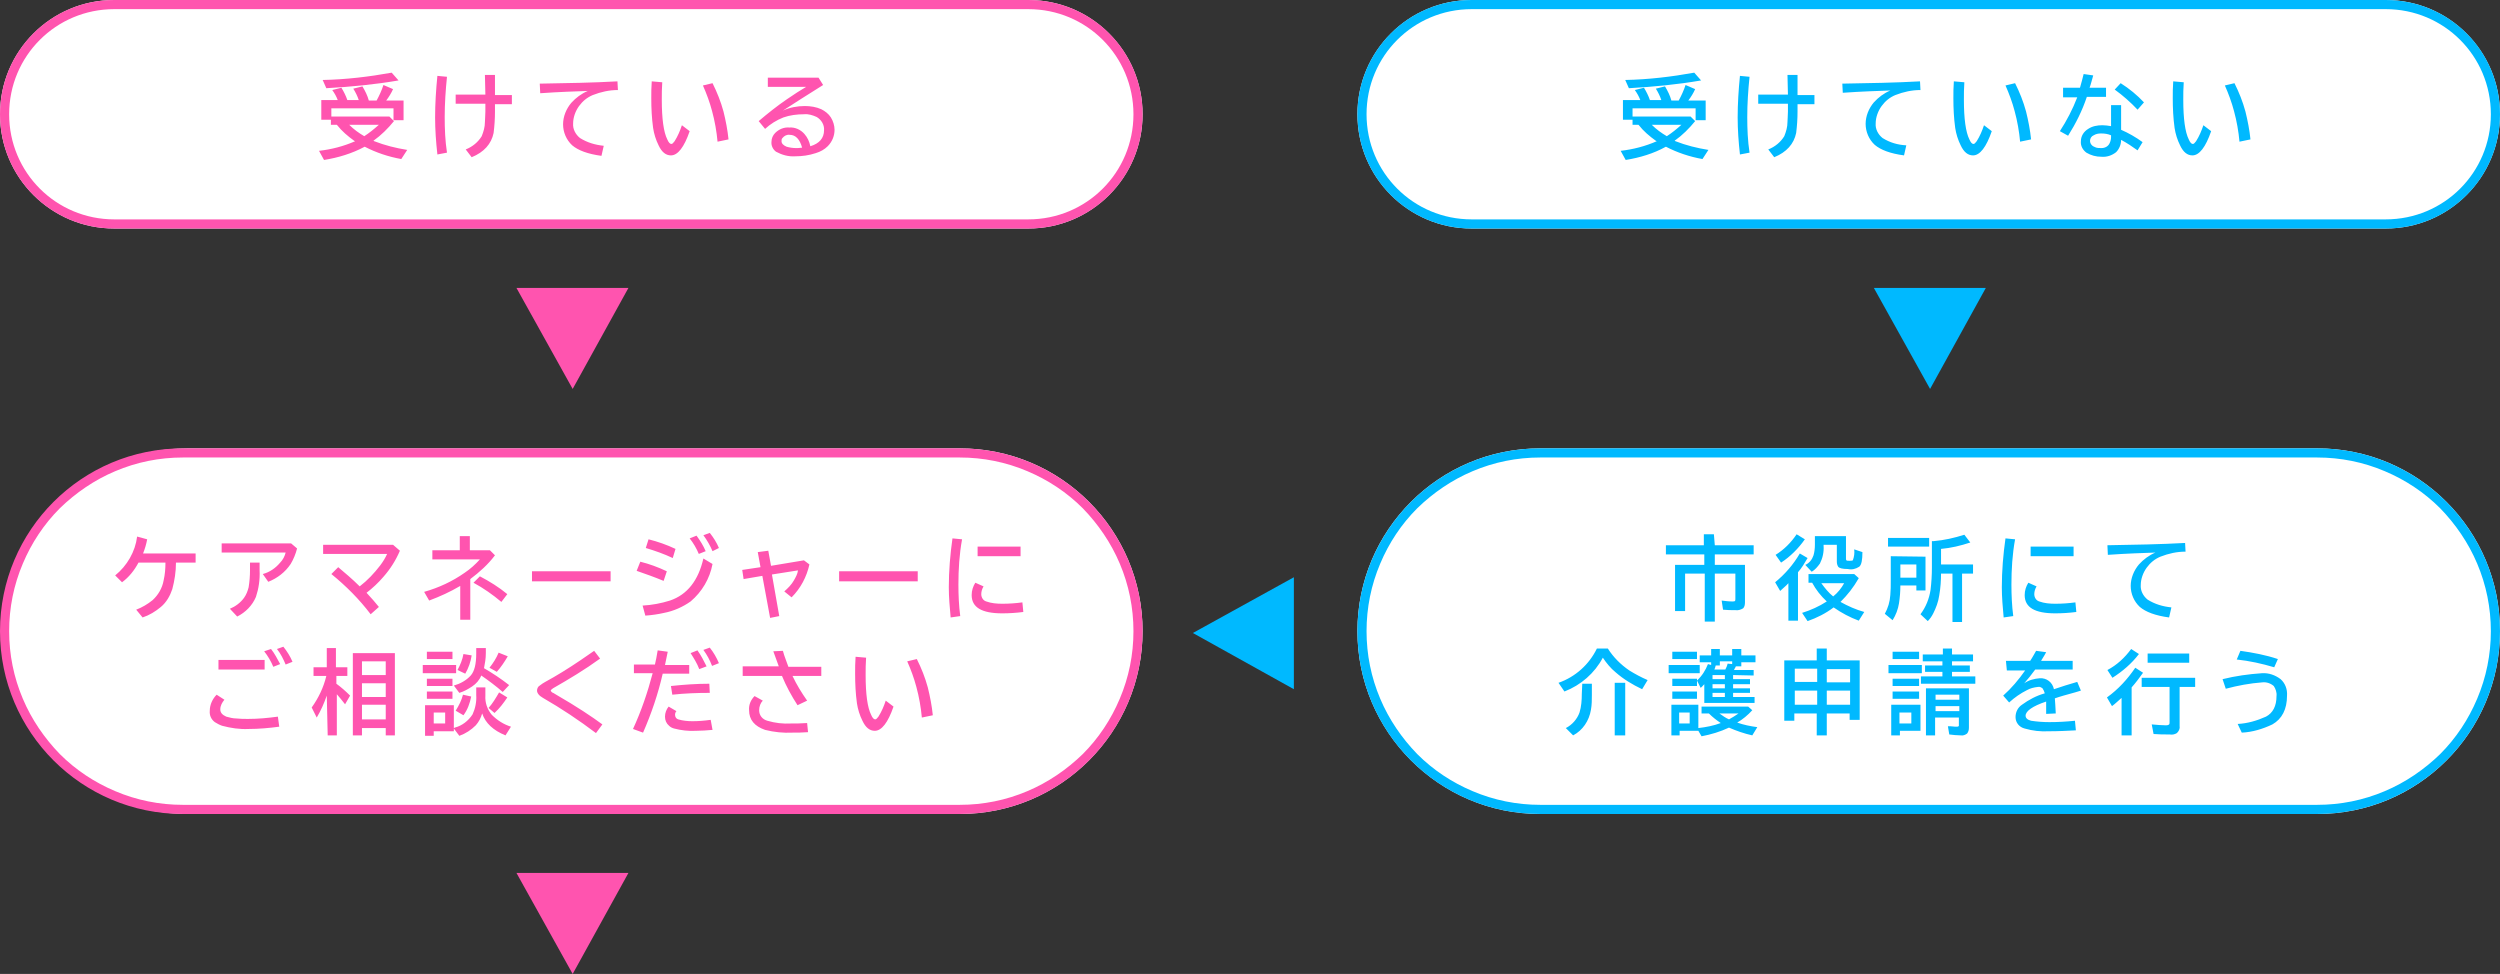 <?xml version="1.0" encoding="utf-8"?>
<!-- Generator: Adobe Illustrator 25.4.1, SVG Export Plug-In . SVG Version: 6.00 Build 0)  -->
<svg version="1.1" id="レイヤー_1" xmlns="http://www.w3.org/2000/svg" xmlns:xlink="http://www.w3.org/1999/xlink" x="0px"
	 y="0px" viewBox="0 0 547 213.1" style="enable-background:new 0 0 547 213.1;" xml:space="preserve">
<rect x="0" y="0" width="547" height="213.1" fill="#333333" stroke="none"/>
<style type="text/css">
	.st0{fill:#FFFFFF;}
	.st1{fill:#FF54AF;}
	.st2{fill:#00B9FF;}
	.st3{fill:none;}
	.st4{fill:none;stroke:#FF54AF;stroke-width:2;}
	.st5{fill:none;stroke:#00B9FF;stroke-width:2;}
</style>
<g>
	<path class="st0" d="M210,178.1H41c-22.1,0-40-17.9-40-40v0c0-22.1,17.9-40,40-40h169c22.1,0,40,17.9,40,40v0
		C250,160.1,232.1,178.1,210,178.1z"/>
	<path class="st0" d="M225,50H25C11.2,50,0,38.8,0,25v0C0,11.2,11.2,0,25,0h200c13.8,0,25,11.2,25,25v0C250,38.8,238.8,50,225,50z"
		/>
	<path class="st0" d="M522,50H322c-13.8,0-25-11.2-25-25v0c0-13.8,11.2-25,25-25h200c13.8,0,25,11.2,25,25v0
		C547,38.8,535.8,50,522,50z"/>
	<path class="st0" d="M337,178.1h170c22.1,0,40-17.9,40-40v0c0-22.1-17.9-40-40-40H337c-22.1,0-40,17.9-40,40v0
		C297,160.1,314.9,178.1,337,178.1z"/>
	<path id="パス_1152" class="st1" d="M125.3,85.1L113,63h24.5L125.3,85.1z"/>
	<path id="パス_1213" class="st1" d="M125.3,213.1L113,191h24.5L125.3,213.1z"/>
	<path id="パス_1211" class="st2" d="M422.3,85.1L410,63h24.5L422.3,85.1z"/>
	<path id="パス_1212" class="st2" d="M261,138.5l22.1-12.2v24.5L261,138.5z"/>
	<path class="st3" d="M25,0h200c13.8,0,25,11.2,25,25l0,0c0,13.8-11.2,25-25,25H25C11.2,50,0,38.8,0,25l0,0C0,11.2,11.2,0,25,0z"/>
	<path class="st4" d="M25,1h200c13.3,0,24,10.7,24,24l0,0c0,13.3-10.7,24-24,24H25C11.7,49,1,38.3,1,25l0,0C1,11.7,11.7,1,25,1z"/>
	<path id="パス_1594" class="st1" d="M73.9,21.9c-0.3-0.8-0.7-1.5-1.2-2.2l2-0.5c0.5,0.8,1,1.8,1.3,2.7h2.5
		c-0.3-0.9-0.7-1.7-1.2-2.5l2-0.5c0.6,1,1.1,2,1.4,3.1h1.7c0.6-1.1,1.1-2.2,1.5-3.4l2.1,0.9c-0.4,0.9-0.9,1.7-1.5,2.5h3.8v4.3h-2.2
		v-2.6H72.5v1.8h12.7l1,1c-1.3,1.6-2.8,3.1-4.5,4.3c0.1,0,0.1,0.1,0.2,0.1c2.3,0.9,4.7,1.5,7.2,1.9l-1.3,2c-2.8-0.5-5.5-1.4-8-2.7
		C77,33.6,74,34.5,70.9,35l-1.1-2c2.7-0.3,5.4-1,7.9-2.1l-0.2-0.1c-1.4-1-2.7-2.1-3.8-3.5h-1.3v-1.1h-2.1v-4.3L73.9,21.9z
		 M76.4,27.3c1,1,2.1,1.8,3.3,2.5c1.1-0.7,2.2-1.6,3.2-2.5L76.4,27.3z M70.6,17.5c5.1-0.1,10.1-0.7,15.1-1.6l1.5,1.7
		C82,18.5,76.7,19,71.4,19.3L70.6,17.5z M106.1,16.4h2.2v4.4h3.7v2h-3.7v1.6c0,1.6-0.1,3.1-0.3,4.7c-0.5,2.4-2.1,4.2-4.8,5.3
		l-1.3-1.7c1.5-0.6,2.7-1.6,3.5-2.9c0.4-1,0.7-2,0.7-3.1c0-0.6,0.1-1.4,0.1-2.3v-1.7h-6.5v-2h6.5L106.1,16.4z M95.7,33.8
		c-0.3-2.7-0.5-5.4-0.5-8.1c0-3,0.2-6.1,0.5-9.1l2.1,0.2c-0.3,2.9-0.5,5.9-0.5,8.8c0,2.6,0.1,5.2,0.5,7.8L95.7,33.8z M118.1,18.3
		c6-0.1,11.7-0.2,17-0.5l0.1,1.9c-1.9,0-3.7,0.4-5.5,1.1c-1.2,0.5-2.2,1.3-3,2.4c-0.8,1.1-1.3,2.5-1.3,3.8c-0.1,1.2,0.5,2.4,1.5,3.2
		c1.6,1,3.3,1.5,5.2,1.7l-0.5,2.2c-3-0.4-5.1-1.2-6.4-2.3c-1.3-1.2-2-2.9-2-4.6c0-1.7,0.7-3.4,1.8-4.7c1-1.1,2.2-2,3.6-2.6
		c-2.7,0.1-6.2,0.2-10.4,0.5L118.1,18.3z M150.9,28.7c-1.2,3.5-2.6,5.3-4.1,5.3c-1.1,0-2-0.7-2.7-2.2c-0.6-1.2-1-2.5-1.2-3.8
		c-0.3-2.2-0.4-4.3-0.4-6.5c0-1.2,0-2.4,0.1-3.7l2.3,0.2c-0.1,1.3-0.1,2.6-0.1,3.8c0,4.2,0.4,7.1,1.2,8.7c0.3,0.7,0.6,1,0.9,1
		c0.2,0,0.4-0.2,0.7-0.6c0.7-1.1,1.2-2.3,1.6-3.5L150.9,28.7z M157,31c-0.2-2.2-0.6-4.5-1.2-6.7c-0.5-1.9-1.2-3.8-2-5.6l2.1-0.5
		c1,2,1.8,4,2.4,6.2c0.5,2,0.9,4.1,1.1,6.1L157,31z M168.1,17h11l1,1.6c-3.4,2.1-6.3,4-8.8,5.6c1.5-0.7,3.2-1,4.8-1
		c1.2,0,2.5,0.2,3.6,0.7c0.8,0.4,1.6,1,2.1,1.8c0.5,0.8,0.8,1.8,0.8,2.7c0,1.3-0.5,2.6-1.5,3.6c-0.7,0.7-1.6,1.2-2.6,1.5
		c-1.5,0.5-3,0.7-4.5,0.7c-1.5,0.1-2.9-0.3-4.2-1c-0.7-0.5-1.1-1.4-1-2.2c0-0.7,0.3-1.4,0.8-1.9c0.8-0.8,1.9-1.3,3.1-1.2
		c1.3-0.1,2.5,0.5,3.3,1.4c0.7,0.8,1.1,1.7,1.3,2.7c2-0.6,3-1.8,3-3.5c0.1-1.2-0.6-2.3-1.6-2.9c-0.9-0.4-1.8-0.7-2.8-0.6
		c-1.5,0-3.1,0.2-4.5,0.7c-1.5,0.6-2.8,1.4-4,2.5l-1.4-1.7c2-1.7,4-3.3,6.2-4.8c1.6-1.1,3-2,4.2-2.7h-8.4V17z M175.5,32.3
		c-0.5-1.8-1.4-2.8-2.7-2.8c-0.6-0.1-1.2,0.2-1.6,0.7c-0.2,0.2-0.2,0.4-0.2,0.7c0,0.5,0.4,0.9,1.1,1.2c0.7,0.2,1.4,0.3,2.1,0.3
		C174.5,32.4,174.9,32.4,175.5,32.3L175.5,32.3z"/>
	<path class="st3" d="M40,98.1h170c22.1,0,40,17.9,40,40s-17.9,40-40,40H40c-22.1,0-40-17.9-40-40S17.9,98.1,40,98.1z"/>
	<path class="st1" d="M40,100.1c-5.1,0-10.1,1-14.8,3c-4.5,1.9-8.6,4.7-12.1,8.1c-3.5,3.5-6.2,7.6-8.1,12.1c-2,4.7-3,9.7-3,14.8
		s1,10.1,3,14.8c1.9,4.5,4.7,8.6,8.1,12.1c3.5,3.5,7.6,6.2,12.1,8.1c4.7,2,9.7,3,14.8,3h170c5.1,0,10.1-1,14.8-3
		c4.5-1.9,8.6-4.7,12.1-8.1c3.5-3.5,6.2-7.6,8.1-12.1c2-4.7,3-9.7,3-14.8s-1-10.1-3-14.8c-1.9-4.5-4.7-8.6-8.1-12.1
		c-3.5-3.5-7.6-6.2-12.1-8.1c-4.7-2-9.7-3-14.8-3H40 M40,98.1h170c22.1,0,40,17.9,40,40s-17.9,40-40,40H40c-22.1,0-40-17.9-40-40
		S17.9,98.1,40,98.1z"/>
	<path id="パス_1593" class="st1" d="M42.8,123.1h-4.3c0,2-0.3,3.9-0.8,5.8c-0.5,1.5-1.3,2.9-2.5,3.9c-1.2,1-2.5,1.8-4,2.3
		l-1.4-1.7c1.3-0.5,2.5-1.2,3.6-2.1c1.2-1.1,2.1-2.6,2.4-4.3c0.3-1.3,0.4-2.6,0.4-3.9h-5.9c-0.9,1.7-2.1,3.2-3.6,4.3l-1.5-1.5
		c2.6-2.1,4.4-5.2,4.8-8.5l2.2,0.6c-0.2,1.1-0.5,2.1-0.9,3.1h11.5L42.8,123.1z M48.4,118.9h15.3l1.3,1.1c-0.3,1.2-0.8,2.4-1.4,3.4
		c-1.2,1.8-2.9,3.1-4.9,3.9l-1.2-1.7c1.5-0.4,2.8-1.3,3.8-2.5c0.6-0.6,1-1.4,1.2-2.2h-14V118.9z M54.6,123.1h2.2v1.7
		c0.1,2-0.2,4-0.8,5.8c-0.8,1.9-2.3,3.4-4.1,4.3l-1.6-1.7c1.2-0.5,2.3-1.3,3.1-2.4c0.5-0.7,0.8-1.5,1-2.3c0.2-1.2,0.3-2.5,0.3-3.7
		V123.1z M70.7,119.2H86l1.5,1.3c-0.9,2.1-2.1,4-3.6,5.7c-1.1,1.3-2.4,2.5-3.7,3.5c1.1,1.2,2,2.2,2.7,3.1l-1.8,1.6
		c-2.5-3.3-5.4-6.2-8.6-8.8l1.5-1.5c1.4,1.2,3,2.5,4.7,4.2c1.7-1.3,3.2-2.9,4.5-4.6c0.6-0.8,1.1-1.6,1.5-2.5H70.7L70.7,119.2z
		 M100.6,117.3h2.2v3.1h4.4l1.1,1.1c-1.5,2-3.4,3.7-5.4,5.2v8.9h-2.2v-7.4c-2.2,1.3-4.4,2.3-6.8,3.2l-1.1-1.9
		c3.2-0.9,6.2-2.3,8.9-4.2c1.2-0.8,2.3-1.8,3.3-2.9H94.6v-2h6V117.3z M109.7,131.7c-1.9-1.6-3.9-3-6.1-4.2l1.4-1.4
		c2.1,1.1,4.2,2.4,6,3.9L109.7,131.7z M116.4,125h17.2v2.2h-17.2V125z M147.2,122.1c-1.9-0.9-3.9-1.6-5.9-2.2l0.6-1.9
		c2,0.5,4,1.2,5.9,2.1L147.2,122.1z M145.2,127.1c-1.9-0.8-3.9-1.5-5.9-2.2l0.8-2c2,0.5,3.9,1.2,5.8,2.1L145.2,127.1z M140.6,132.5
		c2-0.1,4.1-0.5,6-1.1c3.8-1.3,6.2-4.4,7.3-9.2l2,1.2c-0.6,3.2-2.3,6.1-4.8,8.2c-1.7,1.2-3.7,2.1-5.8,2.5c-1.3,0.3-2.7,0.5-4.1,0.6
		L140.6,132.5z M152.9,121.2c-0.5-1.2-1.2-2.4-2-3.4l1.5-0.6c0.8,1.1,1.5,2.2,2,3.4L152.9,121.2z M155.9,120.6
		c-0.5-1.2-1.2-2.4-2-3.5l1.4-0.5c0.8,1,1.5,2.1,2,3.3L155.9,120.6z M168.1,120.5l0.6,3.3l7.2-1.2l1.2,0.9c-0.6,2.7-1.9,5.2-3.9,7.2
		l-1.6-1.3c0.8-0.7,1.6-1.5,2.1-2.4c0.4-0.7,0.8-1.4,0.9-2.2l-5.7,0.9l1.6,9.1l-2,0.4l-1.7-9.2l-4.1,0.7l-0.3-2l4-0.6l-0.6-3.3
		L168.1,120.5z M183.6,125h17.2v2.2h-17.2V125z M208,135.1c-0.2-2.2-0.4-4.4-0.4-6.6c0-3.6,0.3-7.2,0.8-10.7l2.1,0.2
		c-0.6,3.3-0.8,6.6-0.8,9.9c0,2.3,0.1,4.6,0.4,6.9L208,135.1z M213.9,119.6h9.4v2.1h-9.4V119.6z M223.9,133.9
		c-1.5,0.2-3.1,0.3-4.6,0.3c-4.5,0-6.7-1.3-6.7-4c0-1,0.3-1.9,0.8-2.7l1.8,0.8c-0.3,0.5-0.5,1.1-0.5,1.7c0,0.7,0.4,1.4,1.1,1.6
		c1.1,0.4,2.3,0.5,3.5,0.5c1.5,0,2.9-0.1,4.4-0.3L223.9,133.9z M47.8,144.4h10.1v2.1H47.8L47.8,144.4z M61.1,159
		c-2.2,0.3-4.5,0.5-6.7,0.5c-2,0.1-3.9-0.2-5.8-0.7c-0.6-0.2-1.1-0.5-1.6-0.8c-0.8-0.6-1.2-1.5-1.1-2.5c0-1.3,0.6-2.6,1.5-3.5
		l1.7,1.1c-0.5,0.6-0.9,1.3-0.9,2.1c0,0.7,0.4,1.2,1.3,1.6c0.7,0.2,1.5,0.4,2.2,0.4c0.9,0.1,1.7,0.1,2.6,0.1c2.2,0,4.3-0.2,6.5-0.5
		L61.1,159z M59.8,145.9c-0.5-1.2-1.2-2.4-2-3.4l1.5-0.5c0.8,1,1.4,2.2,2,3.3L59.8,145.9z M62.5,145.4c-0.5-1.2-1.1-2.4-1.9-3.4
		l1.4-0.5c0.8,1,1.5,2.1,2,3.3L62.5,145.4z M71.5,152.2c-0.6,1.7-1.3,3.3-2.2,4.8l-1.1-2.2c1.5-2.1,2.6-4.4,3.2-6.9h-2.8v-1.9h2.9
		v-4.2h2v4.2H76v1.9h-2.4v1.7c1.1,0.8,2.1,1.7,3,2.6l-1.1,1.9c-0.6-0.8-1.2-1.5-1.8-2.2v9h-2L71.5,152.2z M86.4,142.9v18h-2v-1.6
		h-5.2v1.6h-2v-18L86.4,142.9z M79.2,144.7v3h5.2v-3L79.2,144.7z M79.2,149.5v3h5.2v-3L79.2,149.5z M79.2,154.2v3.2h5.2v-3.2
		L79.2,154.2z M106.2,152v0.2c-0.1,1.5,0.4,3,1.4,4.2c1.2,1.2,2.6,2.1,4.2,2.6l-1.2,1.9c-2.7-1.1-4.4-2.7-5.1-4.8
		c-0.3,1-0.7,1.8-1.4,2.6c-1,1-2.2,1.8-3.6,2.3l-1.2-1.6v0.6h-4.4v1H93v-6.7h6.3v5c0,0,0.1,0,0.2-0.1c1.6-0.4,3-1.5,3.9-2.9
		c0.6-1.3,0.9-2.8,0.8-4.2v-1.7h2L106.2,152z M94.9,155.9v2.4h2.5v-2.4L94.9,155.9z M105.9,146.2c1.9,1.1,3.7,2.3,5.5,3.7l-1.4,1.5
		c-1.5-1.3-3.1-2.5-4.7-3.6c-0.4,1-1.1,1.8-2,2.4c-0.9,0.6-1.8,1.1-2.8,1.4l-1.2-1.6c1.4-0.4,2.7-1.1,3.7-2.2
		c0.8-0.9,1.2-2.5,1.2-4.8v-1.2h2.1v1.1C106.3,144.1,106.1,145.2,105.9,146.2L105.9,146.2z M93.3,142.6H99v1.6h-5.6V142.6z
		 M92.5,145.5h7.3v1.8h-7.3V145.5z M93.3,148.5H99v1.6h-5.6V148.5z M93.3,151.3H99v1.6h-5.6V151.3z M100.1,146.6
		c0.6-1.1,1.1-2.3,1.3-3.5l1.8,0.3c-0.2,1.4-0.7,2.8-1.4,4L100.1,146.6z M107.1,146.1c0.8-1,1.5-2.1,2-3.3l2,0.8
		c-0.7,1.2-1.5,2.4-2.4,3.4L107.1,146.1z M99.7,155.5c0.7-1.1,1.3-2.3,1.6-3.5l1.8,0.4c-0.3,1.5-0.8,2.9-1.7,4.1L99.7,155.5z
		 M106.9,154.9c0.9-1,1.6-2.2,2.3-3.4l1.8,1.1c-0.8,1.2-1.7,2.4-2.8,3.4L106.9,154.9z M130.4,160.4c-3.7-2.8-7.6-5.4-11.6-7.7
		c-0.9-0.5-1.3-1.1-1.3-1.6c0-0.4,0.2-0.9,0.6-1.1c0.4-0.3,0.8-0.6,1.2-0.8c2.4-1.3,5-2.9,7.8-4.8c1-0.7,2-1.4,2.9-2l1.3,1.7
		c-3.3,2.4-6.8,4.5-10.3,6.5c-0.3,0.2-0.5,0.4-0.5,0.5c0,0.1,0.1,0.2,0.3,0.4c0.1,0,0.4,0.2,0.9,0.5c4.5,2.6,7.8,4.8,10.1,6.5
		L130.4,160.4z M138.7,145.4h4.6c0.2-0.8,0.4-1.9,0.6-3.1l2.2,0.3c-0.2,1-0.4,2-0.6,2.9h5.3v1.9H145c-1,4.4-2.5,8.8-4.3,12.9
		l-2.2-0.8c1.8-3.9,3.2-8,4.3-12.2h-4.1L138.7,145.4z M155.9,159.7c-1.2,0.1-2.4,0.2-3.6,0.2c-1.6,0.1-3.3-0.1-4.8-0.5
		c-0.4-0.1-0.8-0.3-1.1-0.6c-0.6-0.5-0.9-1.2-0.9-2c0-0.8,0.3-1.6,0.8-2.2l1.7,1c-0.2,0.2-0.3,0.5-0.3,0.8c0,0.5,0.3,0.9,0.7,1
		c1,0.3,2.1,0.4,3.1,0.4c1.3,0,2.6-0.1,4-0.3L155.9,159.7z M146.8,150.1c2.8-0.3,5.6-0.5,8.4-0.5l0.1,2c-2.7,0-5.5,0.1-8.2,0.4
		L146.8,150.1z M153,146.4c-0.5-1.3-1.2-2.4-1.9-3.5l1.5-0.6c0.8,1.1,1.4,2.3,2,3.5L153,146.4z M155.8,145.7
		c-0.5-1.3-1.1-2.4-1.9-3.5l1.4-0.5c0.8,1,1.5,2.2,2,3.4L155.8,145.7z M162.6,145.8h7.8c-0.4-1.1-0.8-2.2-1.2-3.3l2.1-0.1
		c0.3,1.2,0.8,2.3,1.2,3.5h7.2v2h-6.3c0.9,1.9,2,3.7,3.2,5.4l-2.1,1c-1.3-2-2.5-4.2-3.4-6.4h-8.6V145.8z M176.8,160.2
		c-1.3,0.1-2.4,0.1-3.4,0.1c-2,0.1-4-0.1-6-0.6c-2.3-0.8-3.5-2.2-3.5-4.3c-0.1-1.2,0.4-2.3,1.2-3.1l1.8,1c-0.5,0.5-0.8,1.3-0.8,2.1
		c0,1.1,0.7,2,1.8,2.3c1.7,0.5,3.4,0.7,5.2,0.6c1,0,2.2,0,3.5-0.1L176.8,160.2z M195.5,154.6c-1.2,3.5-2.6,5.3-4.1,5.3
		c-1.1,0-2-0.7-2.7-2.2c-0.6-1.2-1-2.5-1.2-3.8c-0.3-2.2-0.4-4.3-0.4-6.5c0-1.2,0-2.4,0.1-3.7l2.3,0.2c-0.1,1.3-0.1,2.6-0.1,3.8
		c0,4.2,0.4,7.1,1.2,8.7c0.3,0.7,0.6,1,0.9,1c0.2,0,0.4-0.2,0.7-0.6c0.7-1.1,1.2-2.3,1.6-3.5L195.5,154.6z M201.7,157
		c-0.2-2.2-0.6-4.5-1.2-6.7c-0.5-1.9-1.2-3.8-2-5.6l2.1-0.5c1,2,1.8,4,2.4,6.2c0.5,2,0.9,4.1,1.1,6.1L201.7,157z"/>
	<path class="st3" d="M322,0h200c13.8,0,25,11.2,25,25l0,0c0,13.8-11.2,25-25,25H322c-13.8,0-25-11.2-25-25l0,0
		C297,11.2,308.2,0,322,0z"/>
	<path class="st5" d="M322,1h200c13.3,0,24,10.7,24,24l0,0c0,13.3-10.7,24-24,24H322c-13.3,0-24-10.7-24-24l0,0
		C298,11.7,308.7,1,322,1z"/>
	<path id="パス_1595" class="st2" d="M358.9,21.9c-0.3-0.8-0.7-1.5-1.2-2.2l2-0.5c0.5,0.8,1,1.8,1.3,2.7h2.5
		c-0.3-0.9-0.7-1.7-1.2-2.5l2-0.5c0.6,1,1.1,2,1.4,3.1h1.6c0.6-1.1,1.1-2.2,1.5-3.4l2.1,0.9c-0.4,0.9-0.9,1.7-1.5,2.5h3.8v4.3h-2.2
		v-2.6h-13.8v1.8h12.7l1,1c-1.3,1.6-2.8,3.1-4.5,4.3c0.1,0,0.1,0.1,0.2,0.1c2.3,0.9,4.7,1.5,7.2,1.9l-1.3,2c-2.8-0.5-5.5-1.4-8-2.7
		c-2.7,1.5-5.7,2.4-8.8,2.9l-1.1-2c2.7-0.3,5.4-1,7.9-2.1l-0.2-0.1c-1.4-1-2.7-2.1-3.8-3.5h-1.3v-1.1h-2.1v-4.3L358.9,21.9z
		 M361.4,27.3c1,1,2.1,1.8,3.3,2.5c1.1-0.7,2.2-1.6,3.2-2.5L361.4,27.3z M355.6,17.5c5.1-0.1,10.1-0.7,15.1-1.6l1.5,1.7
		c-5.2,0.9-10.5,1.4-15.8,1.7L355.6,17.5z M391.1,16.4h2.2v4.4h3.7v2h-3.7v1.6c0,1.6-0.1,3.1-0.3,4.7c-0.5,2.4-2.1,4.2-4.8,5.3
		l-1.3-1.7c1.5-0.6,2.7-1.6,3.5-2.9c0.4-1,0.7-2,0.7-3.1c0-0.6,0.1-1.4,0.1-2.3v-1.7h-6.5v-2h6.5L391.1,16.4z M380.7,33.8
		c-0.3-2.7-0.5-5.4-0.5-8.1c0-3,0.2-6.1,0.5-9.1l2.1,0.2c-0.3,2.9-0.5,5.9-0.5,8.8c0,2.6,0.1,5.2,0.5,7.8L380.7,33.8z M403.1,18.3
		c6-0.1,11.6-0.2,17-0.5l0.1,1.9c-1.9,0-3.7,0.4-5.5,1.1c-1.2,0.5-2.2,1.3-3,2.4c-0.8,1.1-1.3,2.5-1.3,3.8c-0.1,1.2,0.5,2.4,1.5,3.2
		c1.6,1,3.3,1.5,5.2,1.6l-0.5,2.2c-3-0.4-5.1-1.2-6.4-2.3c-1.3-1.2-2-2.9-2-4.6c0-1.7,0.7-3.4,1.8-4.7c1-1.1,2.2-2,3.6-2.6
		c-2.7,0.1-6.2,0.2-10.4,0.5L403.1,18.3z M435.8,28.7c-1.2,3.5-2.6,5.3-4.1,5.3c-1.1,0-2-0.7-2.7-2.2c-0.6-1.2-1-2.5-1.2-3.8
		c-0.3-2.2-0.4-4.3-0.4-6.5c0-1.2,0-2.4,0.1-3.7l2.3,0.2c-0.1,1.3-0.1,2.6-0.1,3.8c0,4.2,0.4,7.1,1.2,8.7c0.3,0.7,0.6,1,0.9,1
		c0.2,0,0.4-0.2,0.7-0.6c0.7-1.1,1.2-2.3,1.6-3.5L435.8,28.7z M442,31c-0.2-2.2-0.6-4.5-1.2-6.7c-0.5-1.9-1.2-3.8-2-5.6l2.1-0.5
		c1,2,1.8,4,2.4,6.2c0.5,2,0.9,4.1,1.1,6.1L442,31z M461.9,23h2.2v5.4c1.6,0.7,3.2,1.6,4.7,2.7l-1.1,1.8c-1.1-0.8-2.3-1.6-3.6-2.3
		c0,1-0.4,2-1.1,2.7c-0.9,0.7-2,1.1-3.2,1c-1.2,0-2.3-0.3-3.3-0.9c-0.8-0.6-1.3-1.5-1.2-2.5c0-1.1,0.6-2.1,1.6-2.7
		c0.9-0.6,2-0.8,3.1-0.8c0.6,0,1.3,0.1,1.9,0.2V23z M461.9,29.6c-0.7-0.3-1.4-0.4-2.2-0.4c-0.6,0-1.1,0.1-1.6,0.4
		c-0.5,0.2-0.8,0.7-0.8,1.2c0,0.7,0.5,1.2,1.1,1.4c0.4,0.2,0.9,0.2,1.4,0.2c0.8,0,1.5-0.4,1.8-1.1c0.2-0.4,0.3-0.9,0.3-1.3
		L461.9,29.6z M451.4,19.2h3.7c0.3-1.1,0.6-2.1,0.8-3l2.1,0.3c-0.3,1-0.5,1.9-0.8,2.7h3.6v2h-4.2c-1,3-2.4,5.8-4.1,8.5l-1.8-1
		c1.5-2.3,2.8-4.8,3.8-7.4h-3.1V19.2z M467.7,24c-1.5-1.6-3.2-3.1-5-4.4l1.3-1.4c1.9,1.2,3.6,2.6,5.1,4.2L467.7,24z M483.8,28.7
		c-1.2,3.5-2.6,5.3-4.1,5.3c-1.1,0-2-0.7-2.7-2.2c-0.6-1.2-1-2.5-1.2-3.8c-0.3-2.2-0.4-4.3-0.4-6.5c0-1.2,0-2.4,0.1-3.7l2.3,0.2
		c-0.1,1.3-0.1,2.6-0.1,3.8c0,4.2,0.4,7.1,1.2,8.7c0.3,0.7,0.6,1,0.9,1c0.2,0,0.4-0.2,0.7-0.6c0.7-1.1,1.2-2.3,1.6-3.5L483.8,28.7z
		 M490,31c-0.2-2.2-0.6-4.5-1.2-6.7c-0.5-1.9-1.2-3.8-2-5.6l2.1-0.5c1,2,1.8,4,2.4,6.2c0.5,2,0.9,4.1,1.1,6.1L490,31z"/>
	<path class="st3" d="M337,98.1h170c22.1,0,40,17.9,40,40s-17.9,40-40,40H337c-22.1,0-40-17.9-40-40S314.9,98.1,337,98.1z"/>
	<path class="st2" d="M337,100.1c-5.1,0-10.1,1-14.8,3c-4.5,1.9-8.6,4.7-12.1,8.1c-3.5,3.5-6.2,7.6-8.1,12.1c-2,4.7-3,9.7-3,14.8
		s1,10.1,3,14.8c1.9,4.5,4.7,8.6,8.1,12.1c3.5,3.5,7.6,6.2,12.1,8.1c4.7,2,9.7,3,14.8,3h170c5.1,0,10.1-1,14.8-3
		c4.5-1.9,8.6-4.7,12.1-8.1c3.5-3.5,6.2-7.6,8.1-12.1c2-4.7,3-9.7,3-14.8s-1-10.1-3-14.8c-1.9-4.5-4.7-8.6-8.1-12.1
		c-3.5-3.5-7.6-6.2-12.1-8.1c-4.7-2-9.7-3-14.8-3H337 M337,98.1h170c22.1,0,40,17.9,40,40s-17.9,40-40,40H337c-22.1,0-40-17.9-40-40
		S314.9,98.1,337,98.1z"/>
	<path id="パス_1592" class="st2" d="M375.2,119.3h8.5v2h-8.5v2.3h6.6v8.2c0,0.5-0.1,1-0.4,1.3c-0.5,0.3-1.1,0.5-1.7,0.4
		c-0.9,0-1.8,0-2.7-0.1l-0.3-2c0.8,0.1,1.5,0.2,2.3,0.2c0.3,0,0.5,0,0.6-0.1c0.1-0.1,0.1-0.3,0.1-0.5v-5.5h-4.5v10.5h-2.2v-10.5
		h-4.3v8.2h-2.2v-10.1h6.4v-2.3h-8.4v-2h8.3v-2.4h2.2L375.2,119.3z M393.4,125.2v10.6h-2.1v-8.2c-0.5,0.6-1.2,1.1-1.8,1.7l-1.1-1.9
		c2.2-1.8,4-3.9,5.4-6.3l1.7,1C394.8,123.3,394.2,124.3,393.4,125.2z M403.9,117.6v4.6c0,0.1,0,0.3,0.1,0.4c0.1,0.1,0.3,0.1,0.7,0.1
		c0.2,0,0.5,0,0.7-0.1c0.3-0.8,0.4-1.6,0.3-2.4l1.8,0.6c0,1.7-0.2,2.8-0.7,3.2c-0.8,0.5-1.6,0.7-2.5,0.5c-1.2,0-1.9-0.2-2.1-0.5
		c-0.2-0.3-0.3-0.7-0.3-1.1v-3.7h-2.9v0.2c0.1,1.4-0.2,2.7-0.8,3.9c-0.5,0.7-1.1,1.4-1.8,1.8l-1.4-1.5c0.9-0.4,1.5-1.2,1.8-2.1
		c0.2-0.7,0.3-1.5,0.3-2.3v-1.9H403.9z M402.7,131.7c1.6,0.9,3.4,1.7,5.2,2.2l-1.2,1.9c-1.9-0.7-3.8-1.7-5.5-2.9
		c-1.7,1.3-3.7,2.3-5.7,3l-1.2-1.8c1.9-0.6,3.7-1.4,5.4-2.5c-1.3-1.2-2.4-2.6-3.2-4.1h-0.8v-1.9h10l1,0.9
		C405.5,128.6,404.2,130.2,402.7,131.7z M401.1,130.5c1-0.8,1.8-1.8,2.4-2.9h-5C399.3,128.7,400.1,129.7,401.1,130.5L401.1,130.5z
		 M388.5,121.4c1.8-1.1,3.4-2.7,4.6-4.5l1.8,1.1c-1.4,2-3.2,3.8-5.2,5.1L388.5,121.4z M424.7,125.3c0,1.7-0.1,3.3-0.4,5
		c-0.2,1.4-0.7,2.7-1.3,3.9c-0.3,0.6-0.7,1.2-1.2,1.7l-1.6-1.5c1.2-1.6,1.9-3.4,2.2-5.3c0.2-1.6,0.3-3.3,0.3-4.9v-5.8l0.4,0
		c2.3-0.2,4.5-0.7,6.7-1.4l1.3,1.7c-2.1,0.7-4.2,1.2-6.4,1.4v3.4h7v2h-2.4v10.6h-2.1v-10.6H424.7z M421.3,121.8v7.4h-2v-1.1h-3.5
		c0,1.3-0.1,2.6-0.3,3.9c-0.2,1.3-0.7,2.6-1.4,3.7l-1.7-1.4c0.7-1.3,1.1-2.6,1.2-4.1c0.1-1,0.1-2.1,0.1-3.1v-5.4L421.3,121.8z
		 M419.3,123.5h-3.5v2.9h3.5V123.5z M413.1,117.7h9v1.9h-9V117.7z M438.4,135.1c-0.2-2.2-0.4-4.4-0.4-6.6c0-3.6,0.3-7.2,0.8-10.7
		l2.1,0.2c-0.6,3.3-0.8,6.6-0.8,9.9c0,2.3,0.1,4.6,0.4,6.9L438.4,135.1z M444.3,119.6h9.4v2.1h-9.4V119.6z M454.3,133.9
		c-1.5,0.2-3.1,0.3-4.6,0.3c-4.5,0-6.7-1.3-6.7-4c0-1,0.3-1.9,0.8-2.7l1.8,0.8c-0.3,0.5-0.5,1.1-0.5,1.7c0,0.7,0.4,1.4,1.1,1.6
		c1.1,0.4,2.3,0.5,3.5,0.5c1.5,0,2.9-0.1,4.4-0.3L454.3,133.9z M461.1,119.3c6-0.1,11.6-0.2,17-0.5l0.1,1.9c-1.9,0-3.7,0.4-5.5,1.1
		c-1.2,0.5-2.2,1.3-3,2.4c-0.8,1.1-1.3,2.5-1.3,3.8c-0.1,1.2,0.5,2.4,1.5,3.2c1.6,1,3.3,1.5,5.2,1.7l-0.5,2.2
		c-3-0.4-5.1-1.2-6.4-2.3c-1.3-1.2-2-2.9-2-4.6c0-1.7,0.7-3.4,1.8-4.7c1-1.1,2.2-2,3.6-2.6c-2.7,0.1-6.2,0.2-10.4,0.5L461.1,119.3z
		 M341,149.4c3.7-1.3,6.7-4,8.4-7.5h2.4c1.2,1.9,2.8,3.5,4.7,4.8c1.3,0.8,2.6,1.5,4,2.1l-1.2,2c-2.1-1-4.1-2.2-5.8-3.7
		c-1.1-0.9-2-2-2.8-3.2c-1.8,3.4-4.8,6-8.4,7.4L341,149.4z M346.2,149.6h2.1v2.4c0,1.1,0,2.2-0.2,3.3c-0.4,2.4-1.8,4.5-3.9,5.6
		l-1.6-1.6c1.4-0.7,2.5-2,3-3.4c0.4-1.3,0.5-2.7,0.5-4.1L346.2,149.6z M353.3,149.4h2.3v11.5h-2.3V149.4z M379.2,147.7v0.9h3.7v1.1
		h-3.7v0.9h3.7v1h-3.7v0.9h4.7v1.3h-11v-4.1c-0.3,0.3-0.5,0.6-0.8,0.8l-0.8-1.6c1.1-1,1.9-2.3,2.4-3.6l0.7,0.2v-0.6h-2.5v-1.5h2.5
		v-1.4h1.9v1.4h2.7v-1.4h2v1.4h3.1v1.5H381v0.9h-1.2c-0.1,0.3-0.3,0.5-0.4,0.8h4.3v1.2L379.2,147.7z M377.4,147.7h-2.7v0.9h2.7
		L377.4,147.7z M377.4,149.7h-2.7v0.9h2.7L377.4,149.7z M377.4,151.6h-2.7v0.9h2.7L377.4,151.6z M375.1,146.5h2.4
		c0.2-0.4,0.4-0.8,0.5-1.3l1,0.1v-0.6h-2.7v0.9h-0.9C375.3,146,375.2,146.3,375.1,146.5L375.1,146.5z M371.6,154.2v5.1
		c1.7-0.2,3.3-0.5,4.9-1.1c-0.9-0.6-1.8-1.3-2.6-2.1h-1.6v-1.5h10.2l0.9,0.8c-1,1.1-2.1,2-3.3,2.7c1.4,0.5,2.9,0.8,4.4,1l-1.1,1.8
		c-1.8-0.4-3.5-1-5.1-1.7c-1.9,0.9-3.9,1.5-6,1.9l-0.7-1.2h-4.1v1h-1.8v-6.7L371.6,154.2z M367.4,155.9v2.4h2.3v-2.4L367.4,155.9z
		 M376.2,156.1c0.7,0.5,1.4,1,2.1,1.3c0.7-0.4,1.4-0.8,2.1-1.3H376.2z M365.9,142.6h5.4v1.6h-5.4V142.6z M365.1,145.5h6.8v1.8h-6.8
		L365.1,145.5z M365.9,148.5h5.4v1.6h-5.4V148.5z M365.9,151.3h5.4v1.6h-5.4V151.3z M397.5,144.5v-2.6h2.2v2.6h7.2v13h-2.2v-1.4h-5
		v4.8h-2.2v-4.8h-4.9v1.6h-2.2v-13.2L397.5,144.5z M392.7,146.3v2.9h4.9v-2.9L392.7,146.3z M392.7,151.1v3.1h4.9v-3.1L392.7,151.1z
		 M404.8,154.2v-3.1h-5.1v3.1L404.8,154.2z M404.8,149.3v-2.9h-5.1v2.9L404.8,149.3z M420.2,154.2v5.7h-4.5v1h-1.9v-6.7L420.2,154.2
		z M415.6,155.9v2.4h2.6v-2.4L415.6,155.9z M425.1,143.2v-1.3h2v1.3h4.6v1.5h-4.6v0.9h3.9v1.4h-3.9v1h5.1v1.6h-11.9V148h4.7v-1h-3.8
		v-1.4h3.8v-0.9h-4.3v-1.5H425.1z M430.8,150.6v8.6c0,0.5-0.1,0.9-0.4,1.3c-0.4,0.3-0.9,0.5-1.4,0.4c-0.8,0-1.7-0.1-2.5-0.2
		l-0.3-1.8l0.5,0c0.8,0.1,1.3,0.1,1.5,0.1c0.2,0,0.4-0.1,0.4-0.2c0-0.1,0-0.3,0-0.4V157h-5.2v3.9h-2v-10.3H430.8z M423.5,152v1.1
		h5.2V152H423.5z M423.5,154.5v1.1h5.2v-1.1L423.5,154.5z M414.1,142.6h5.8v1.6h-5.8V142.6z M413.2,145.5h7.3v1.8h-7.3L413.2,145.5z
		 M414.1,148.5h5.8v1.6h-5.8V148.5z M414.1,151.3h5.8v1.6h-5.8V151.3z M438.9,144.6h5.3c0.6-0.9,1-1.7,1.3-2.2l2.2,0.3
		c-0.2,0.4-0.5,0.9-1,1.7l-0.1,0.2h6.9v1.9h-8.2c-0.8,1.1-1.6,2.1-2.4,3c1-0.7,2.2-1,3.4-1.1c1.5-0.1,2.8,0.9,3.1,2.4
		c1.7-0.6,3.4-1.1,5.1-1.6l0.8,1.9l-0.3,0.1l-1,0.3c-1.8,0.5-3.3,0.9-4.4,1.3c0.1,0.8,0.1,1.9,0.2,3.3l-2.1,0.1c0-0.8,0-1.6,0-2.5
		v-0.2c-3,1-4.5,2.1-4.5,3.1c0,0.5,0.4,0.9,1.2,1.1c1.3,0.2,2.6,0.3,4,0.3c1.9,0,3.7-0.1,5.6-0.3l0.2,2.1c-1.9,0.1-3.8,0.2-5.9,0.2
		c-1.8,0.1-3.6-0.1-5.3-0.6c-1.2-0.3-2-1.3-2-2.5c0-1.1,0.5-2.1,1.4-2.7c1.5-1.1,3.2-2,5-2.5c-0.1-0.4-0.3-0.8-0.5-1.1
		c-0.3-0.2-0.6-0.4-1-0.3c-0.9,0.1-1.7,0.3-2.4,0.7c-1.4,0.7-2.7,1.6-3.9,2.7l-1.3-1.5c1.8-1.6,3.4-3.5,4.8-5.5h-4L438.9,144.6z
		 M466.4,150.4v10.5h-2.2v-8.2c-0.7,0.6-1.4,1.3-2.1,1.8l-1.1-1.9c2.5-1.8,4.5-4,6.2-6.5l1.7,1.1
		C468.1,148.3,467.3,149.4,466.4,150.4z M476.9,150.3v8.6c0.1,0.6-0.2,1.1-0.6,1.5c-0.5,0.3-1,0.4-1.6,0.3c-1.2,0-2.4,0-3.5-0.1
		l-0.4-2.1c1.2,0.1,2.2,0.2,3.1,0.2c0.4,0,0.6-0.1,0.7-0.2c0.1-0.1,0.1-0.3,0.1-0.5v-7.7h-6.1v-2h11.7v2H476.9z M461.1,146.6
		c2.1-1.1,3.8-2.7,5.2-4.6l1.7,1.1c-1.6,2.1-3.6,3.8-5.8,5.2L461.1,146.6z M469.9,143h9.1v2h-9.1V143z M497.6,146
		c-2.7-0.8-5.4-1.4-8.2-1.7l0.8-1.9c2.8,0.4,5.5,0.9,8.2,1.8L497.6,146z M486.3,148.6c2.8-0.7,5.7-1.1,8.6-1.3
		c1.5-0.1,2.9,0.4,4.1,1.3c1,0.9,1.5,2.2,1.4,3.6c0,3-1.1,5.1-3.2,6.3c-2.1,1-4.4,1.7-6.7,1.8l-0.9-1.9c2.1-0.1,4.2-0.7,6.2-1.6
		c1.5-0.8,2.3-2.3,2.3-4.5c0.1-0.8-0.2-1.6-0.6-2.2c-0.7-0.6-1.6-0.9-2.5-0.8c-2.7,0.2-5.4,0.7-8,1.4L486.3,148.6z"/>
</g>
</svg>
